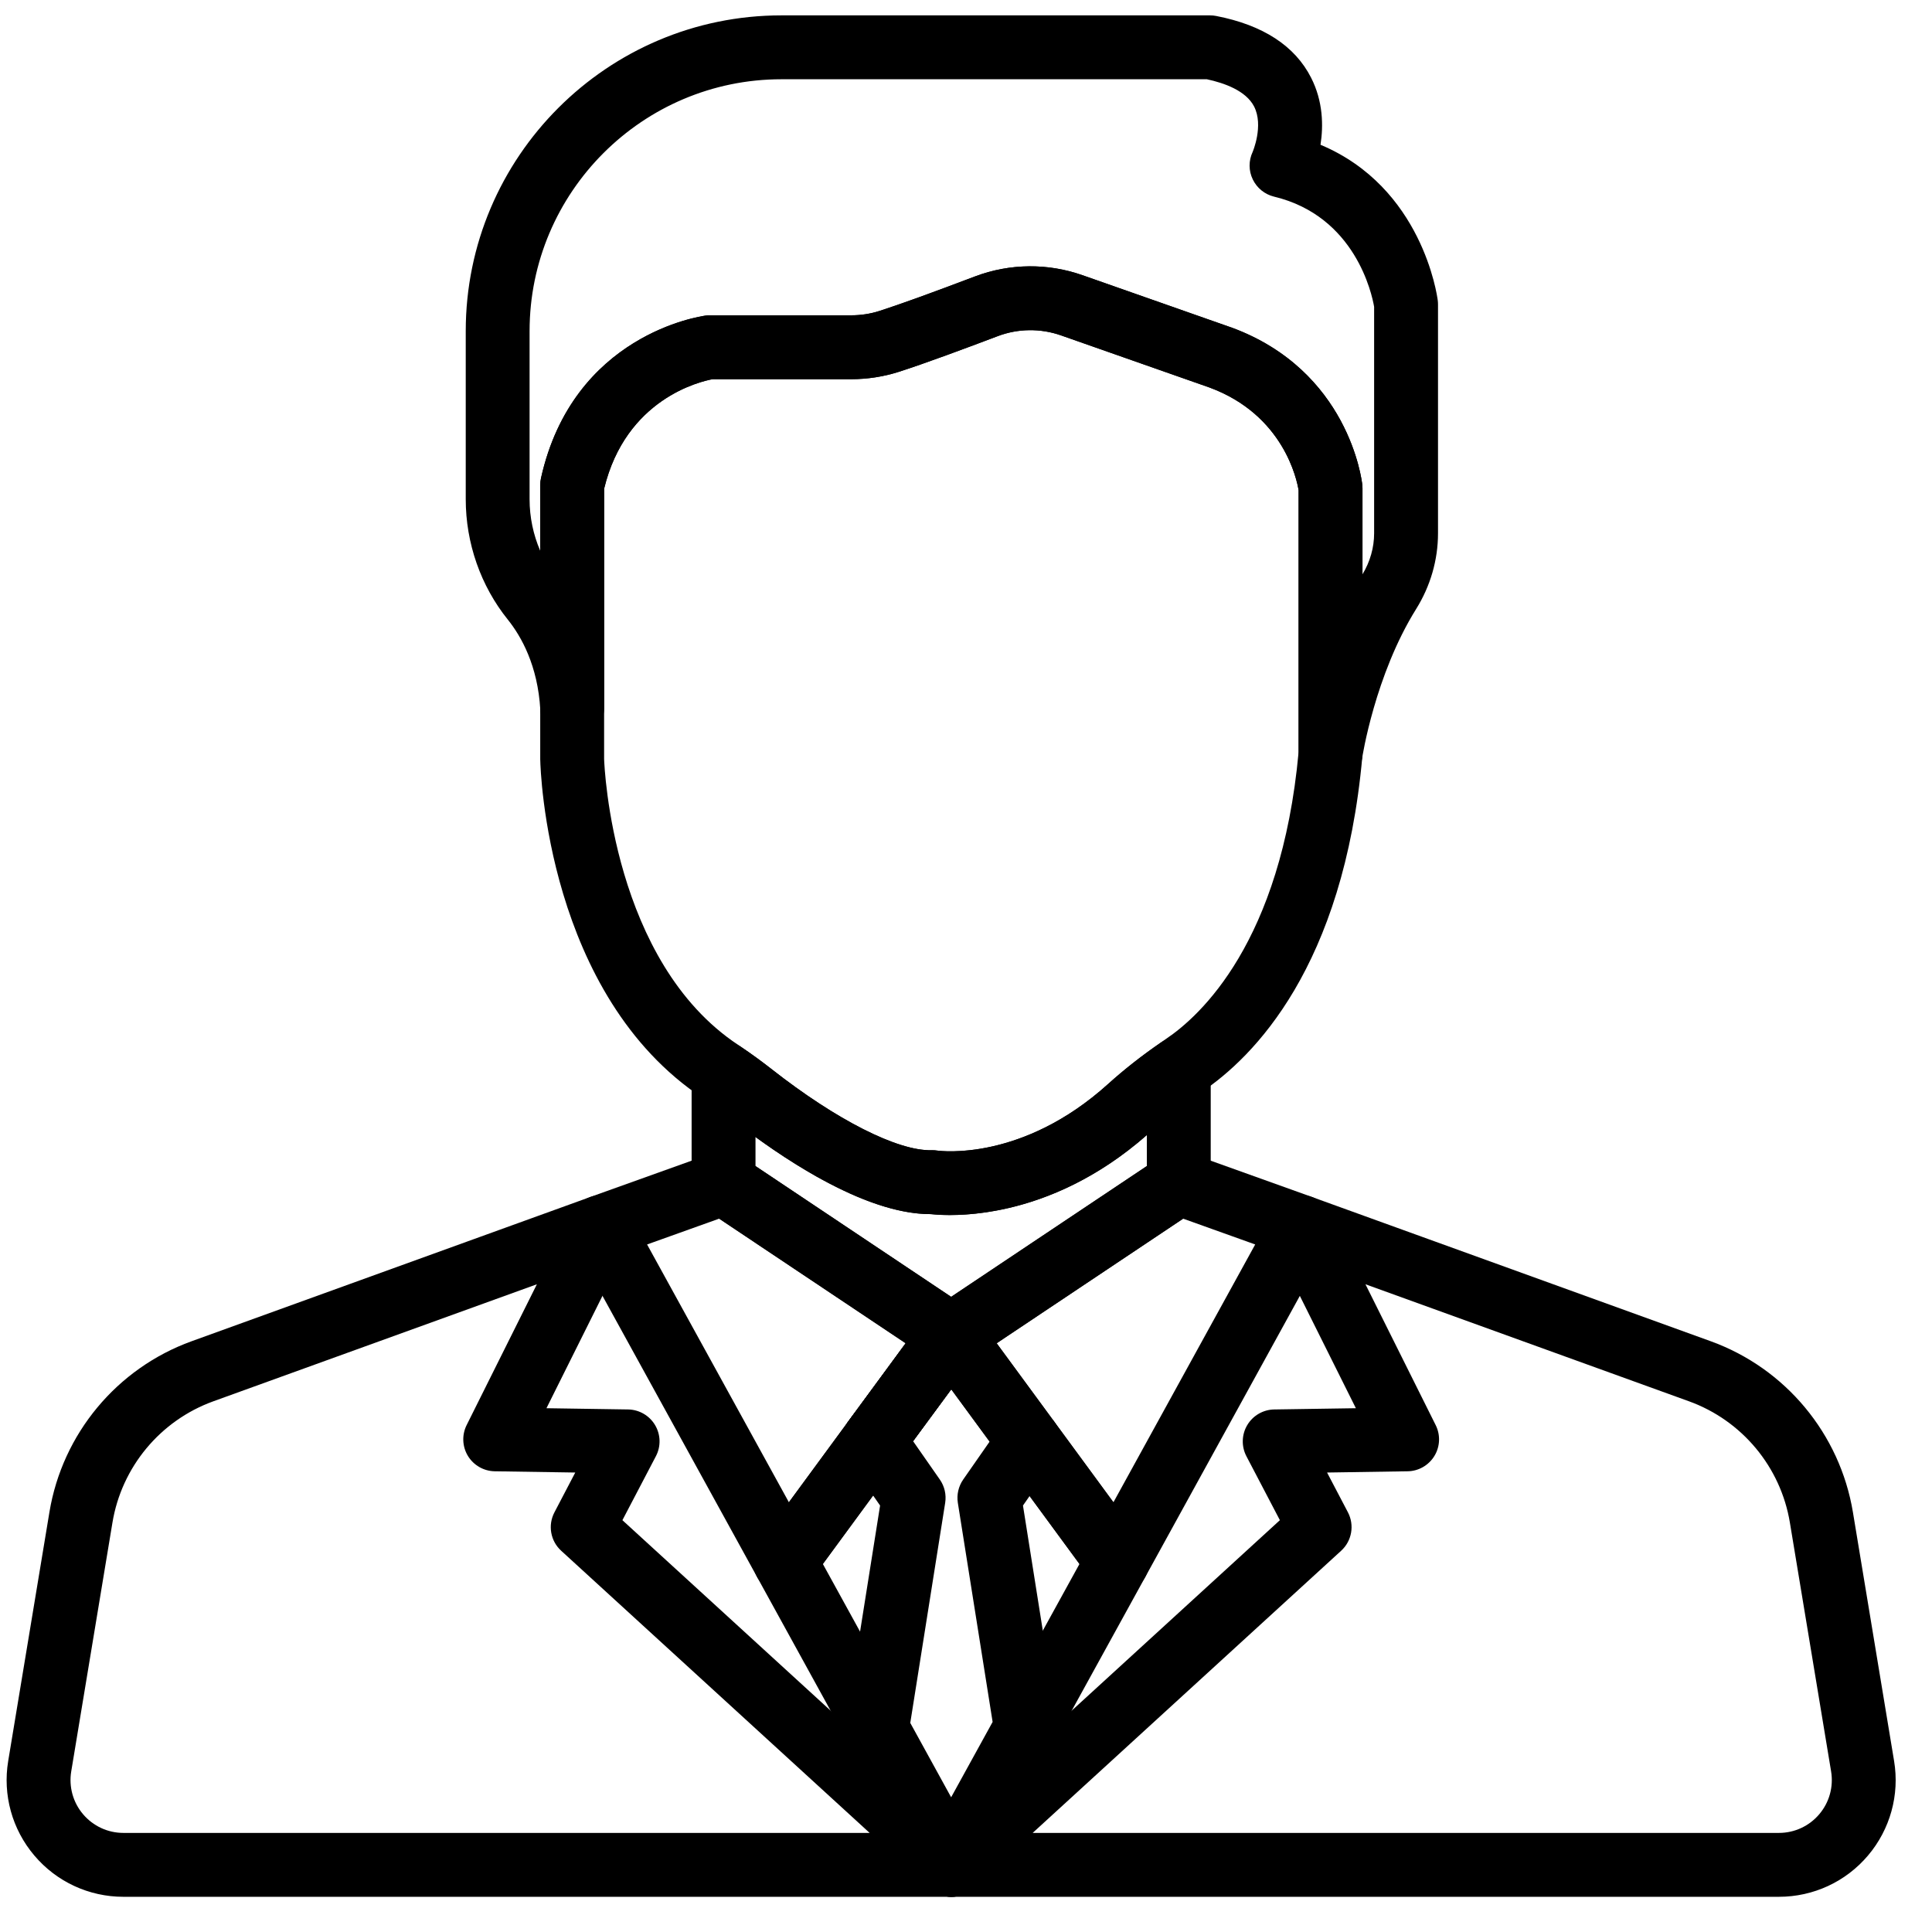 <svg width="45" height="45" viewBox="0 0 45 45" fill="none" xmlns="http://www.w3.org/2000/svg">
<g clip-path="url(#clip0_5757_4901)">
<path d="M20.885 32.83C20.554 32.587 20.088 32.658 19.845 32.989L19.753 33.114C19.51 33.445 19.581 33.91 19.911 34.153C20.044 34.251 20.199 34.298 20.352 34.298C20.58 34.298 20.805 34.194 20.951 33.997L21.044 33.87C21.287 33.539 21.216 33.073 20.885 32.83Z" fill="black"/>
<path d="M21.079 39.907L19.166 36.428L20.952 33.995C21.195 33.664 21.124 33.198 20.793 32.955C20.462 32.712 19.996 32.783 19.753 33.114L17.685 35.93C17.514 36.164 17.494 36.475 17.633 36.729L19.775 40.624C19.911 40.87 20.165 41.009 20.428 41.009C20.549 41.009 20.672 40.98 20.786 40.917C21.146 40.719 21.277 40.267 21.079 39.907Z" fill="black"/>
<path d="M26.623 35.931L24.564 33.126C24.394 32.894 24.104 32.781 23.821 32.837C23.538 32.892 23.313 33.107 23.243 33.386C23.189 33.601 23.234 33.829 23.365 34.007L25.143 36.428L23.242 39.883C23.182 39.993 23.151 40.117 23.151 40.242C23.151 40.582 23.38 40.878 23.709 40.963C23.771 40.979 23.833 40.986 23.894 40.986C24.161 40.986 24.413 40.843 24.546 40.601L26.676 36.73C26.815 36.475 26.795 36.164 26.623 35.931Z" fill="black"/>
<path d="M27.802 24.24C27.558 24.111 27.262 24.129 27.034 24.286C26.592 24.591 26.181 24.913 25.814 25.245C23.812 27.055 21.91 26.81 21.835 26.8C21.79 26.793 21.745 26.79 21.7 26.791C20.908 26.811 19.482 26.088 17.973 24.903C17.742 24.722 17.505 24.549 17.269 24.39C17.041 24.235 16.746 24.22 16.503 24.349C16.261 24.478 16.109 24.731 16.109 25.006V27.558C16.109 27.784 16.211 27.997 16.387 28.138C16.408 28.155 16.43 28.171 16.452 28.185L21.727 31.71C21.728 31.71 21.729 31.711 21.73 31.711L21.744 31.721C21.868 31.803 22.011 31.844 22.154 31.844C22.275 31.844 22.396 31.815 22.506 31.756C22.53 31.744 22.552 31.73 22.574 31.715C22.576 31.714 22.579 31.712 22.581 31.71C22.584 31.708 22.587 31.706 22.59 31.704L27.852 28.188C27.874 28.174 27.894 28.16 27.914 28.145C28.095 28.004 28.2 27.787 28.2 27.558V24.898C28.2 24.622 28.047 24.368 27.802 24.24ZM26.712 27.16L22.154 30.206L17.597 27.16V26.483C18.706 27.29 20.339 28.279 21.67 28.279C21.672 28.279 21.675 28.279 21.678 28.279C22.125 28.328 24.404 28.463 26.712 26.438L26.712 27.16Z" fill="black"/>
<path d="M22.888 30.978C22.839 30.683 22.618 30.446 22.327 30.377C22.036 30.308 21.732 30.419 21.555 30.66L19.845 32.989C19.602 33.32 19.673 33.786 20.004 34.029C20.137 34.127 20.291 34.174 20.444 34.174C20.673 34.174 20.898 34.068 21.044 33.87L22.745 31.553C22.842 31.427 22.898 31.269 22.898 31.101C22.898 31.06 22.895 31.019 22.888 30.978Z" fill="black"/>
<path d="M33.488 6.996C33.473 6.879 33.125 4.364 30.757 3.372C30.826 2.93 30.819 2.362 30.538 1.81C30.161 1.068 29.418 0.584 28.328 0.372C28.281 0.363 28.233 0.358 28.186 0.358H18.201C14.146 0.358 10.848 3.657 10.848 7.711V11.629C10.848 12.65 11.196 13.646 11.828 14.432C12.141 14.822 12.526 15.503 12.585 16.533C12.607 16.935 12.944 17.245 13.348 17.234C13.751 17.223 14.071 16.893 14.071 16.491V11.383C14.576 9.294 16.3 8.887 16.597 8.832H19.826C20.206 8.832 20.58 8.774 20.937 8.66C21.551 8.463 22.525 8.1 23.235 7.831C23.709 7.65 24.235 7.644 24.714 7.812L28.172 9.026C29.9 9.664 30.209 11.181 30.247 11.419V17.55C30.247 17.939 30.547 18.262 30.935 18.291C30.954 18.293 30.973 18.294 30.991 18.294C31.356 18.293 31.671 18.026 31.727 17.66C31.729 17.64 32.026 15.722 32.984 14.186C33.318 13.651 33.494 13.041 33.494 12.422V7.089C33.494 7.058 33.492 7.027 33.488 6.996ZM32.006 12.422C32.006 12.754 31.912 13.084 31.735 13.377V11.369C31.735 11.342 31.733 11.315 31.73 11.288C31.718 11.18 31.411 8.631 28.68 7.627C28.676 7.626 28.673 7.625 28.669 7.624L25.207 6.408C24.816 6.271 24.408 6.203 24 6.203C23.561 6.203 23.122 6.282 22.706 6.44C21.713 6.817 20.944 7.095 20.483 7.243C20.273 7.31 20.052 7.344 19.826 7.344H16.537C16.505 7.344 16.473 7.346 16.441 7.35C16.315 7.367 13.348 7.789 12.601 11.136C12.589 11.189 12.583 11.243 12.583 11.297V12.829C12.421 12.454 12.335 12.045 12.335 11.63V7.712C12.335 4.478 14.967 1.846 18.201 1.846H28.11C28.521 1.934 29.019 2.113 29.209 2.478C29.44 2.925 29.176 3.54 29.176 3.54C29.081 3.743 29.082 3.977 29.179 4.178C29.276 4.38 29.458 4.527 29.675 4.58C31.569 5.035 31.956 6.852 32.006 7.146L32.006 12.422Z" fill="black"/>
<path d="M31.73 11.288C31.718 11.18 31.411 8.631 28.68 7.627C28.676 7.626 28.673 7.625 28.669 7.624L25.207 6.408C24.396 6.124 23.509 6.135 22.706 6.44C21.713 6.817 20.944 7.095 20.483 7.243C20.273 7.31 20.052 7.344 19.826 7.344H16.537C16.505 7.344 16.473 7.346 16.441 7.35C16.315 7.367 13.348 7.789 12.601 11.136C12.589 11.189 12.583 11.243 12.583 11.297L12.583 17.692C12.583 17.698 12.583 17.703 12.584 17.709C12.588 17.931 12.746 23.177 16.37 25.577L16.389 25.59C16.405 25.601 16.42 25.612 16.436 25.623C16.643 25.762 16.851 25.914 17.054 26.073C18.11 26.902 20.1 28.279 21.67 28.279C21.672 28.279 21.675 28.279 21.678 28.279C21.764 28.288 21.916 28.301 22.122 28.301C23.012 28.301 24.91 28.068 26.811 26.349C27.131 26.061 27.489 25.779 27.878 25.511L27.934 25.472C27.952 25.459 27.97 25.446 27.989 25.434C29.198 24.622 31.292 22.526 31.732 17.616C31.734 17.594 31.735 17.572 31.735 17.55L31.735 11.369C31.735 11.342 31.733 11.315 31.73 11.288ZM30.247 17.516C29.841 21.947 27.953 23.665 27.159 24.198C27.131 24.217 27.103 24.237 27.075 24.257L27.034 24.286C26.592 24.591 26.181 24.913 25.814 25.245C23.819 27.049 21.923 26.812 21.83 26.799C21.787 26.793 21.743 26.79 21.7 26.791C20.908 26.811 19.482 26.088 17.973 24.903C17.742 24.722 17.505 24.549 17.269 24.39L17.251 24.377C17.233 24.364 17.215 24.352 17.194 24.338C14.269 22.401 14.078 17.871 14.071 17.682L14.071 11.383C14.578 9.286 16.313 8.884 16.596 8.832L19.826 8.832C20.206 8.832 20.58 8.774 20.937 8.66C21.551 8.463 22.525 8.1 23.235 7.831C23.709 7.65 24.235 7.644 24.714 7.812L28.172 9.026C29.9 9.664 30.209 11.181 30.247 11.419L30.247 17.516Z" fill="black"/>
<path d="M22.82 30.768C22.704 30.536 22.476 30.381 22.217 30.36C21.959 30.338 21.708 30.451 21.555 30.66L19.773 33.088C19.53 33.419 19.601 33.884 19.931 34.127C20.064 34.225 20.218 34.272 20.372 34.272C20.6 34.272 20.825 34.167 20.971 33.969L22.753 31.551C22.847 31.423 22.898 31.26 22.898 31.101C22.898 30.985 22.871 30.872 22.82 30.768Z" fill="black"/>
<path d="M22.867 42.746C22.588 42.454 22.126 42.438 21.828 42.711L21.658 42.867C21.403 43.099 21.342 43.477 21.51 43.778L21.515 43.788C21.629 43.991 21.832 44.13 22.063 44.162C22.097 44.166 22.131 44.169 22.165 44.169C22.361 44.169 22.551 44.091 22.691 43.951L22.856 43.786C23.142 43.5 23.147 43.038 22.867 42.746Z" fill="black"/>
<path d="M22.651 42.867L22.481 42.711C22.183 42.438 21.721 42.454 21.441 42.746C21.162 43.038 21.167 43.5 21.453 43.786L21.618 43.951C21.758 44.092 21.948 44.169 22.144 44.169C22.179 44.169 22.214 44.167 22.249 44.161C22.481 44.128 22.683 43.988 22.796 43.783L22.801 43.773C22.966 43.473 22.904 43.098 22.651 42.867Z" fill="black"/>
<path d="M22.663 42.878L22.663 42.877C22.548 42.77 22.399 42.699 22.235 42.681C22.016 42.657 21.803 42.732 21.647 42.876L21.645 42.878C21.495 43.016 21.407 43.208 21.403 43.412C21.398 43.616 21.478 43.812 21.622 43.955L21.63 43.963C21.775 44.108 21.965 44.18 22.154 44.18C22.345 44.18 22.535 44.107 22.68 43.962L22.688 43.954C22.832 43.81 22.91 43.614 22.906 43.411C22.901 43.208 22.814 43.015 22.663 42.878Z" fill="black"/>
<path d="M22.396 30.381C22.088 30.282 21.75 30.396 21.562 30.66C21.352 30.956 21.387 31.358 21.642 31.615C21.786 31.76 21.977 31.834 22.17 31.834C22.319 31.834 22.469 31.789 22.599 31.698C22.797 31.558 22.915 31.332 22.915 31.09V31.088C22.915 30.764 22.704 30.479 22.396 30.381Z" fill="black"/>
<path d="M22.759 30.654L22.753 30.645C22.562 30.387 22.227 30.281 21.922 30.381C21.616 30.482 21.41 30.767 21.41 31.088V31.101C21.41 31.374 21.564 31.624 21.805 31.754C21.915 31.812 22.035 31.841 22.156 31.841C22.301 31.841 22.446 31.799 22.571 31.716C22.741 31.604 22.858 31.426 22.893 31.226C22.929 31.025 22.88 30.818 22.759 30.654Z" fill="black"/>
<path d="M31.004 28.317C30.927 28.113 30.765 27.954 30.559 27.88L27.707 26.858C27.684 26.849 27.66 26.842 27.636 26.836C27.433 26.785 27.217 26.823 27.042 26.939L21.757 30.471C21.756 30.472 21.755 30.473 21.753 30.474L22.168 31.091L21.744 30.48C21.589 30.583 21.478 30.74 21.433 30.92C21.408 31.019 21.404 31.122 21.421 31.223C21.44 31.338 21.486 31.447 21.555 31.541L25.424 36.811C25.565 37.003 25.788 37.115 26.024 37.115C26.04 37.115 26.056 37.114 26.072 37.113C26.326 37.096 26.553 36.952 26.676 36.73L30.96 28.939C31.065 28.748 31.081 28.521 31.004 28.317ZM25.934 34.991L23.214 31.287L27.558 28.385L29.236 28.986L25.934 34.991Z" fill="black"/>
<path d="M22.887 30.972C22.852 30.773 22.737 30.596 22.569 30.483L17.266 26.939C17.098 26.827 16.89 26.788 16.691 26.832C16.661 26.839 16.631 26.847 16.602 26.858L13.749 27.88C13.544 27.954 13.382 28.113 13.305 28.317C13.228 28.521 13.244 28.748 13.349 28.939L17.633 36.729C17.756 36.952 17.983 37.096 18.236 37.113C18.253 37.114 18.269 37.115 18.285 37.115C18.521 37.115 18.744 37.003 18.885 36.811L20.952 33.995C20.954 33.993 20.955 33.991 20.957 33.988L22.754 31.541C22.874 31.377 22.922 31.172 22.887 30.972ZM19.753 33.114C19.751 33.117 19.75 33.119 19.748 33.121L18.375 34.991L15.072 28.986L16.751 28.385L21.095 31.287L19.753 33.114Z" fill="black"/>
<path d="M44.117 41.017L43.158 35.222C42.855 33.395 41.586 31.87 39.846 31.24L30.561 27.881C30.275 27.778 29.955 27.859 29.753 28.086C29.55 28.313 29.507 28.64 29.642 28.913L31.581 32.8L29.679 32.829C29.421 32.833 29.183 32.971 29.051 33.193C28.919 33.415 28.912 33.69 29.031 33.918L29.811 35.408L21.828 42.711C21.82 42.719 21.811 42.727 21.804 42.734L21.639 42.899C21.405 43.133 21.354 43.492 21.512 43.782L21.518 43.793C21.649 44.031 21.899 44.18 22.171 44.18H41.435C42.236 44.18 42.992 43.83 43.509 43.219C44.026 42.609 44.248 41.806 44.117 41.017ZM42.374 42.257C42.14 42.533 41.798 42.692 41.436 42.692H24.053L31.239 36.119C31.488 35.891 31.552 35.524 31.396 35.225L30.91 34.298L32.786 34.269C33.041 34.266 33.277 34.13 33.41 33.912C33.543 33.694 33.554 33.422 33.44 33.194L31.804 29.913L39.34 32.639C40.575 33.086 41.476 34.169 41.69 35.465L42.65 41.26C42.709 41.617 42.609 41.981 42.374 42.257Z" fill="black"/>
<path d="M22.67 42.884L22.661 42.876C22.367 42.61 21.915 42.622 21.634 42.903L21.627 42.911C21.415 43.124 21.352 43.444 21.468 43.721C21.583 43.999 21.854 44.18 22.154 44.18L22.171 44.18C22.478 44.18 22.754 43.99 22.865 43.703C22.976 43.416 22.898 43.091 22.67 42.884Z" fill="black"/>
<path d="M22.647 42.863C22.478 42.711 22.249 42.644 22.024 42.682C21.8 42.72 21.606 42.859 21.497 43.058L21.491 43.067C21.335 43.353 21.382 43.708 21.609 43.942L21.612 43.945C21.758 44.096 21.952 44.172 22.146 44.172C22.326 44.172 22.505 44.107 22.648 43.977L22.655 43.97C22.723 43.909 22.779 43.835 22.82 43.753C22.97 43.454 22.895 43.087 22.647 42.863Z" fill="black"/>
<path d="M22.679 42.908L22.676 42.905C22.674 42.903 22.672 42.901 22.67 42.899L22.505 42.734C22.497 42.726 22.489 42.718 22.481 42.711L14.497 35.408L15.277 33.918C15.397 33.69 15.39 33.415 15.258 33.193C15.126 32.971 14.888 32.833 14.63 32.829L12.728 32.8L14.666 28.913C14.802 28.64 14.758 28.313 14.556 28.086C14.354 27.859 14.033 27.777 13.747 27.881L4.463 31.24C2.722 31.87 1.453 33.395 1.151 35.222L0.191 41.017C0.06 41.806 0.282 42.609 0.8 43.219C1.317 43.83 2.073 44.18 2.873 44.18L22.154 44.18C22.456 44.18 22.727 43.998 22.842 43.719C22.957 43.441 22.892 43.121 22.679 42.908ZM2.873 42.692C2.511 42.692 2.169 42.533 1.935 42.257C1.7 41.981 1.6 41.617 1.659 41.26L2.619 35.465C2.833 34.169 3.734 33.086 4.969 32.639L12.505 29.913L10.869 33.193C10.755 33.422 10.766 33.693 10.899 33.912C11.032 34.13 11.268 34.265 11.523 34.269L13.399 34.298L12.914 35.225C12.757 35.524 12.821 35.891 13.07 36.119L20.256 42.692H2.873Z" fill="black"/>
<path d="M24.686 33.747C24.74 33.532 24.695 33.305 24.564 33.126L22.754 30.66C22.564 30.401 22.228 30.298 21.923 30.398C21.758 30.452 21.622 30.561 21.532 30.701L19.754 33.112C19.729 33.147 19.706 33.184 19.687 33.222C19.565 33.466 19.586 33.756 19.742 33.98L20.499 35.067L19.692 40.149C19.667 40.312 19.696 40.479 19.775 40.624L21.503 43.764C21.633 44.002 21.883 44.15 22.154 44.15C22.426 44.15 22.676 44.002 22.806 43.764L24.546 40.601C24.607 40.491 24.638 40.367 24.638 40.242C24.638 40.203 24.635 40.164 24.629 40.125L23.827 35.067L24.575 33.992C24.627 33.918 24.665 33.834 24.686 33.747ZM22.154 41.862L21.202 40.13L22.015 35.004C22.045 34.814 22.001 34.62 21.891 34.462L21.267 33.567L22.157 32.361L23.05 33.578L22.434 34.462C22.325 34.62 22.28 34.814 22.31 35.004L23.12 40.107L22.154 41.862Z" fill="black"/>
</g>
<defs>
<clipPath id="clip0_5757_4901">
<rect width="44" height="44" fill="white" transform="translate(0.154 0.269)"/>
</clipPath>
</defs>
</svg>
